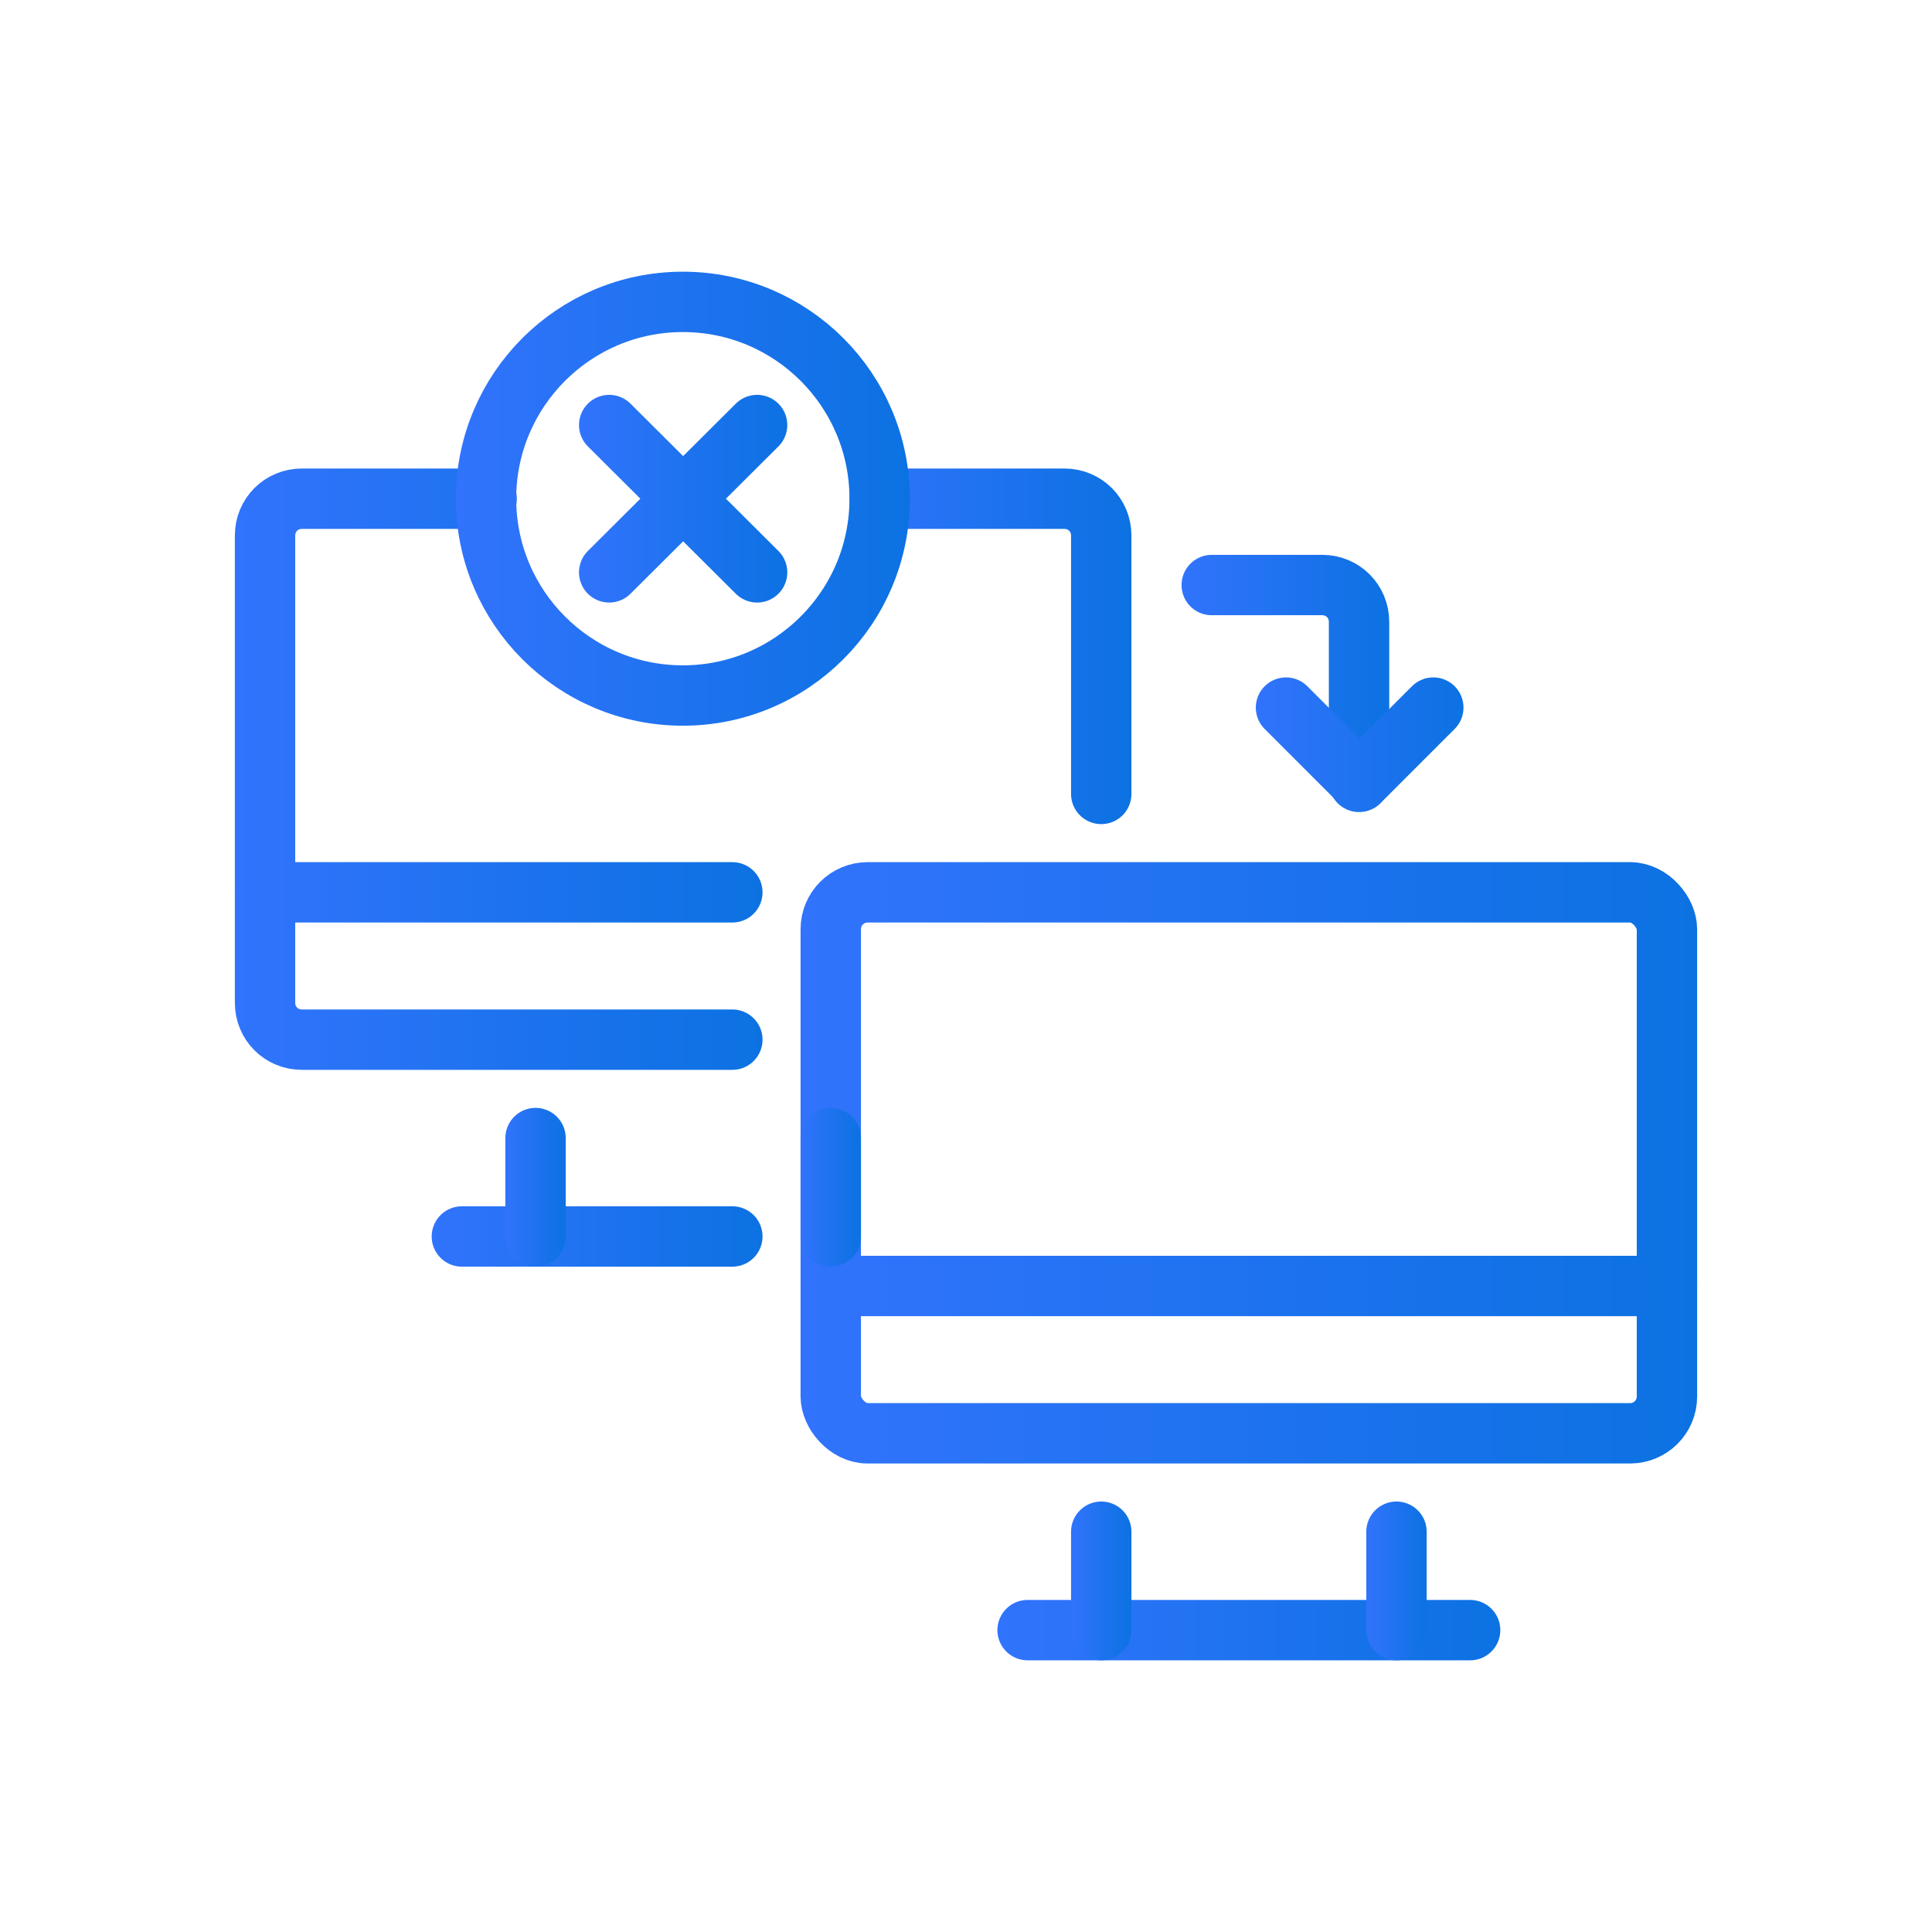 <?xml version="1.0" encoding="UTF-8"?>
<svg id="Layer_1" data-name="Layer 1" xmlns="http://www.w3.org/2000/svg" xmlns:xlink="http://www.w3.org/1999/xlink" viewBox="0 0 32 32">
  <defs>
    <style>
      .cls-1 {
        stroke: url(#linear-gradient-8);
      }

      .cls-1, .cls-2, .cls-3, .cls-4, .cls-5, .cls-6, .cls-7, .cls-8, .cls-9, .cls-10, .cls-11, .cls-12, .cls-13, .cls-14, .cls-15, .cls-16 {
        fill: none;
        stroke-linecap: round;
        stroke-linejoin: round;
      }

      .cls-2 {
        stroke: url(#linear-gradient-2);
      }

      .cls-3 {
        stroke: url(#linear-gradient-6);
      }

      .cls-4 {
        stroke: url(#linear-gradient-5);
      }

      .cls-5 {
        stroke: url(#linear-gradient-7);
      }

      .cls-6 {
        stroke: url(#linear-gradient-3);
      }

      .cls-7 {
        stroke: url(#linear-gradient-4);
      }

      .cls-8 {
        stroke: url(#linear-gradient-9);
      }

      .cls-9 {
        stroke: url(#linear-gradient);
      }

      .cls-10 {
        stroke: url(#linear-gradient-14);
      }

      .cls-11 {
        stroke: url(#linear-gradient-15);
      }

      .cls-12 {
        stroke: url(#linear-gradient-16);
      }

      .cls-13 {
        stroke: url(#linear-gradient-13);
      }

      .cls-14 {
        stroke: url(#linear-gradient-10);
      }

      .cls-15 {
        stroke: url(#linear-gradient-11);
      }

      .cls-16 {
        stroke: url(#linear-gradient-12);
      }
    </style>
    <linearGradient id="linear-gradient" x1="13.26" y1="19.26" x2="28.11" y2="19.26" gradientUnits="userSpaceOnUse">
      <stop offset="0" stop-color="#3173fc"/>
      <stop offset="1" stop-color="#0c72e2"/>
    </linearGradient>
    <linearGradient id="linear-gradient-2" y1="21.3" y2="21.3" xlink:href="#linear-gradient"/>
    <linearGradient id="linear-gradient-3" x1="16.52" y1="27" x2="24.85" y2="27" xlink:href="#linear-gradient"/>
    <linearGradient id="linear-gradient-4" x1="17.74" y1="26.19" x2="18.74" y2="26.19" xlink:href="#linear-gradient"/>
    <linearGradient id="linear-gradient-5" x1="22.63" y1="26.19" x2="23.63" y2="26.19" xlink:href="#linear-gradient"/>
    <linearGradient id="linear-gradient-6" x1="14.07" y1="10.7" x2="18.74" y2="10.7" xlink:href="#linear-gradient"/>
    <linearGradient id="linear-gradient-7" x1="3.89" y1="12.74" x2="12.63" y2="12.74" xlink:href="#linear-gradient"/>
    <linearGradient id="linear-gradient-8" x1="3.89" y1="14.78" x2="12.63" y2="14.78" xlink:href="#linear-gradient"/>
    <linearGradient id="linear-gradient-9" x1="7.15" y1="20.48" x2="12.63" y2="20.48" xlink:href="#linear-gradient"/>
    <linearGradient id="linear-gradient-10" x1="8.37" y1="19.67" x2="9.37" y2="19.67" xlink:href="#linear-gradient"/>
    <linearGradient id="linear-gradient-11" y1="19.67" x2="14.26" y2="19.67" xlink:href="#linear-gradient"/>
    <linearGradient id="linear-gradient-12" x1="7.56" y1="8.26" x2="15.07" y2="8.26" xlink:href="#linear-gradient"/>
    <linearGradient id="linear-gradient-13" x1="9.59" y1="8.26" x2="13.04" y2="8.26" xlink:href="#linear-gradient"/>
    <linearGradient id="linear-gradient-14" x1="9.59" y1="8.26" x2="13.04" y2="8.26" xlink:href="#linear-gradient"/>
    <linearGradient id="linear-gradient-15" x1="19.57" y1="11.31" x2="23.02" y2="11.31" xlink:href="#linear-gradient"/>
    <linearGradient id="linear-gradient-16" x1="20.8" y1="12.33" x2="24.24" y2="12.33" xlink:href="#linear-gradient"/>
  </defs>
  <g>
    <rect class="cls-9" x="13.76" y="14.78" width="13.85" height="8.96" rx=".61" ry=".61"/>
    <line class="cls-2" x1="13.76" y1="21.3" x2="27.61" y2="21.3"/>
    <line class="cls-6" x1="17.02" y1="27" x2="24.35" y2="27"/>
    <line class="cls-7" x1="18.24" y1="27" x2="18.24" y2="25.37"/>
    <line class="cls-4" x1="23.13" y1="27" x2="23.13" y2="25.37"/>
  </g>
  <g>
    <path class="cls-3" d="M14.57,8.26h3.06c.34,0,.61.27.61.61v4.28"/>
    <path class="cls-5" d="M12.13,17.22h-7.13c-.34,0-.61-.27-.61-.61v-7.74c0-.34.27-.61.61-.61h3.06"/>
    <line class="cls-1" x1="4.39" y1="14.78" x2="12.13" y2="14.78"/>
    <polyline class="cls-8" points="12.13 20.48 8.87 20.48 7.65 20.48"/>
    <line class="cls-14" x1="8.87" y1="20.48" x2="8.87" y2="18.85"/>
    <line class="cls-15" x1="13.76" y1="20.48" x2="13.76" y2="18.85"/>
  </g>
  <circle class="cls-16" cx="11.31" cy="8.26" r="3.26"/>
  <g>
    <line class="cls-13" x1="10.09" y1="9.48" x2="12.54" y2="7.04"/>
    <line class="cls-10" x1="10.09" y1="7.04" x2="12.54" y2="9.48"/>
  </g>
  <g>
    <path class="cls-11" d="M20.07,9.69h1.83c.34,0,.61.27.61.61v2.65"/>
    <polyline class="cls-12" points="23.74 11.72 22.52 12.94 21.3 11.72"/>
  </g>
</svg>